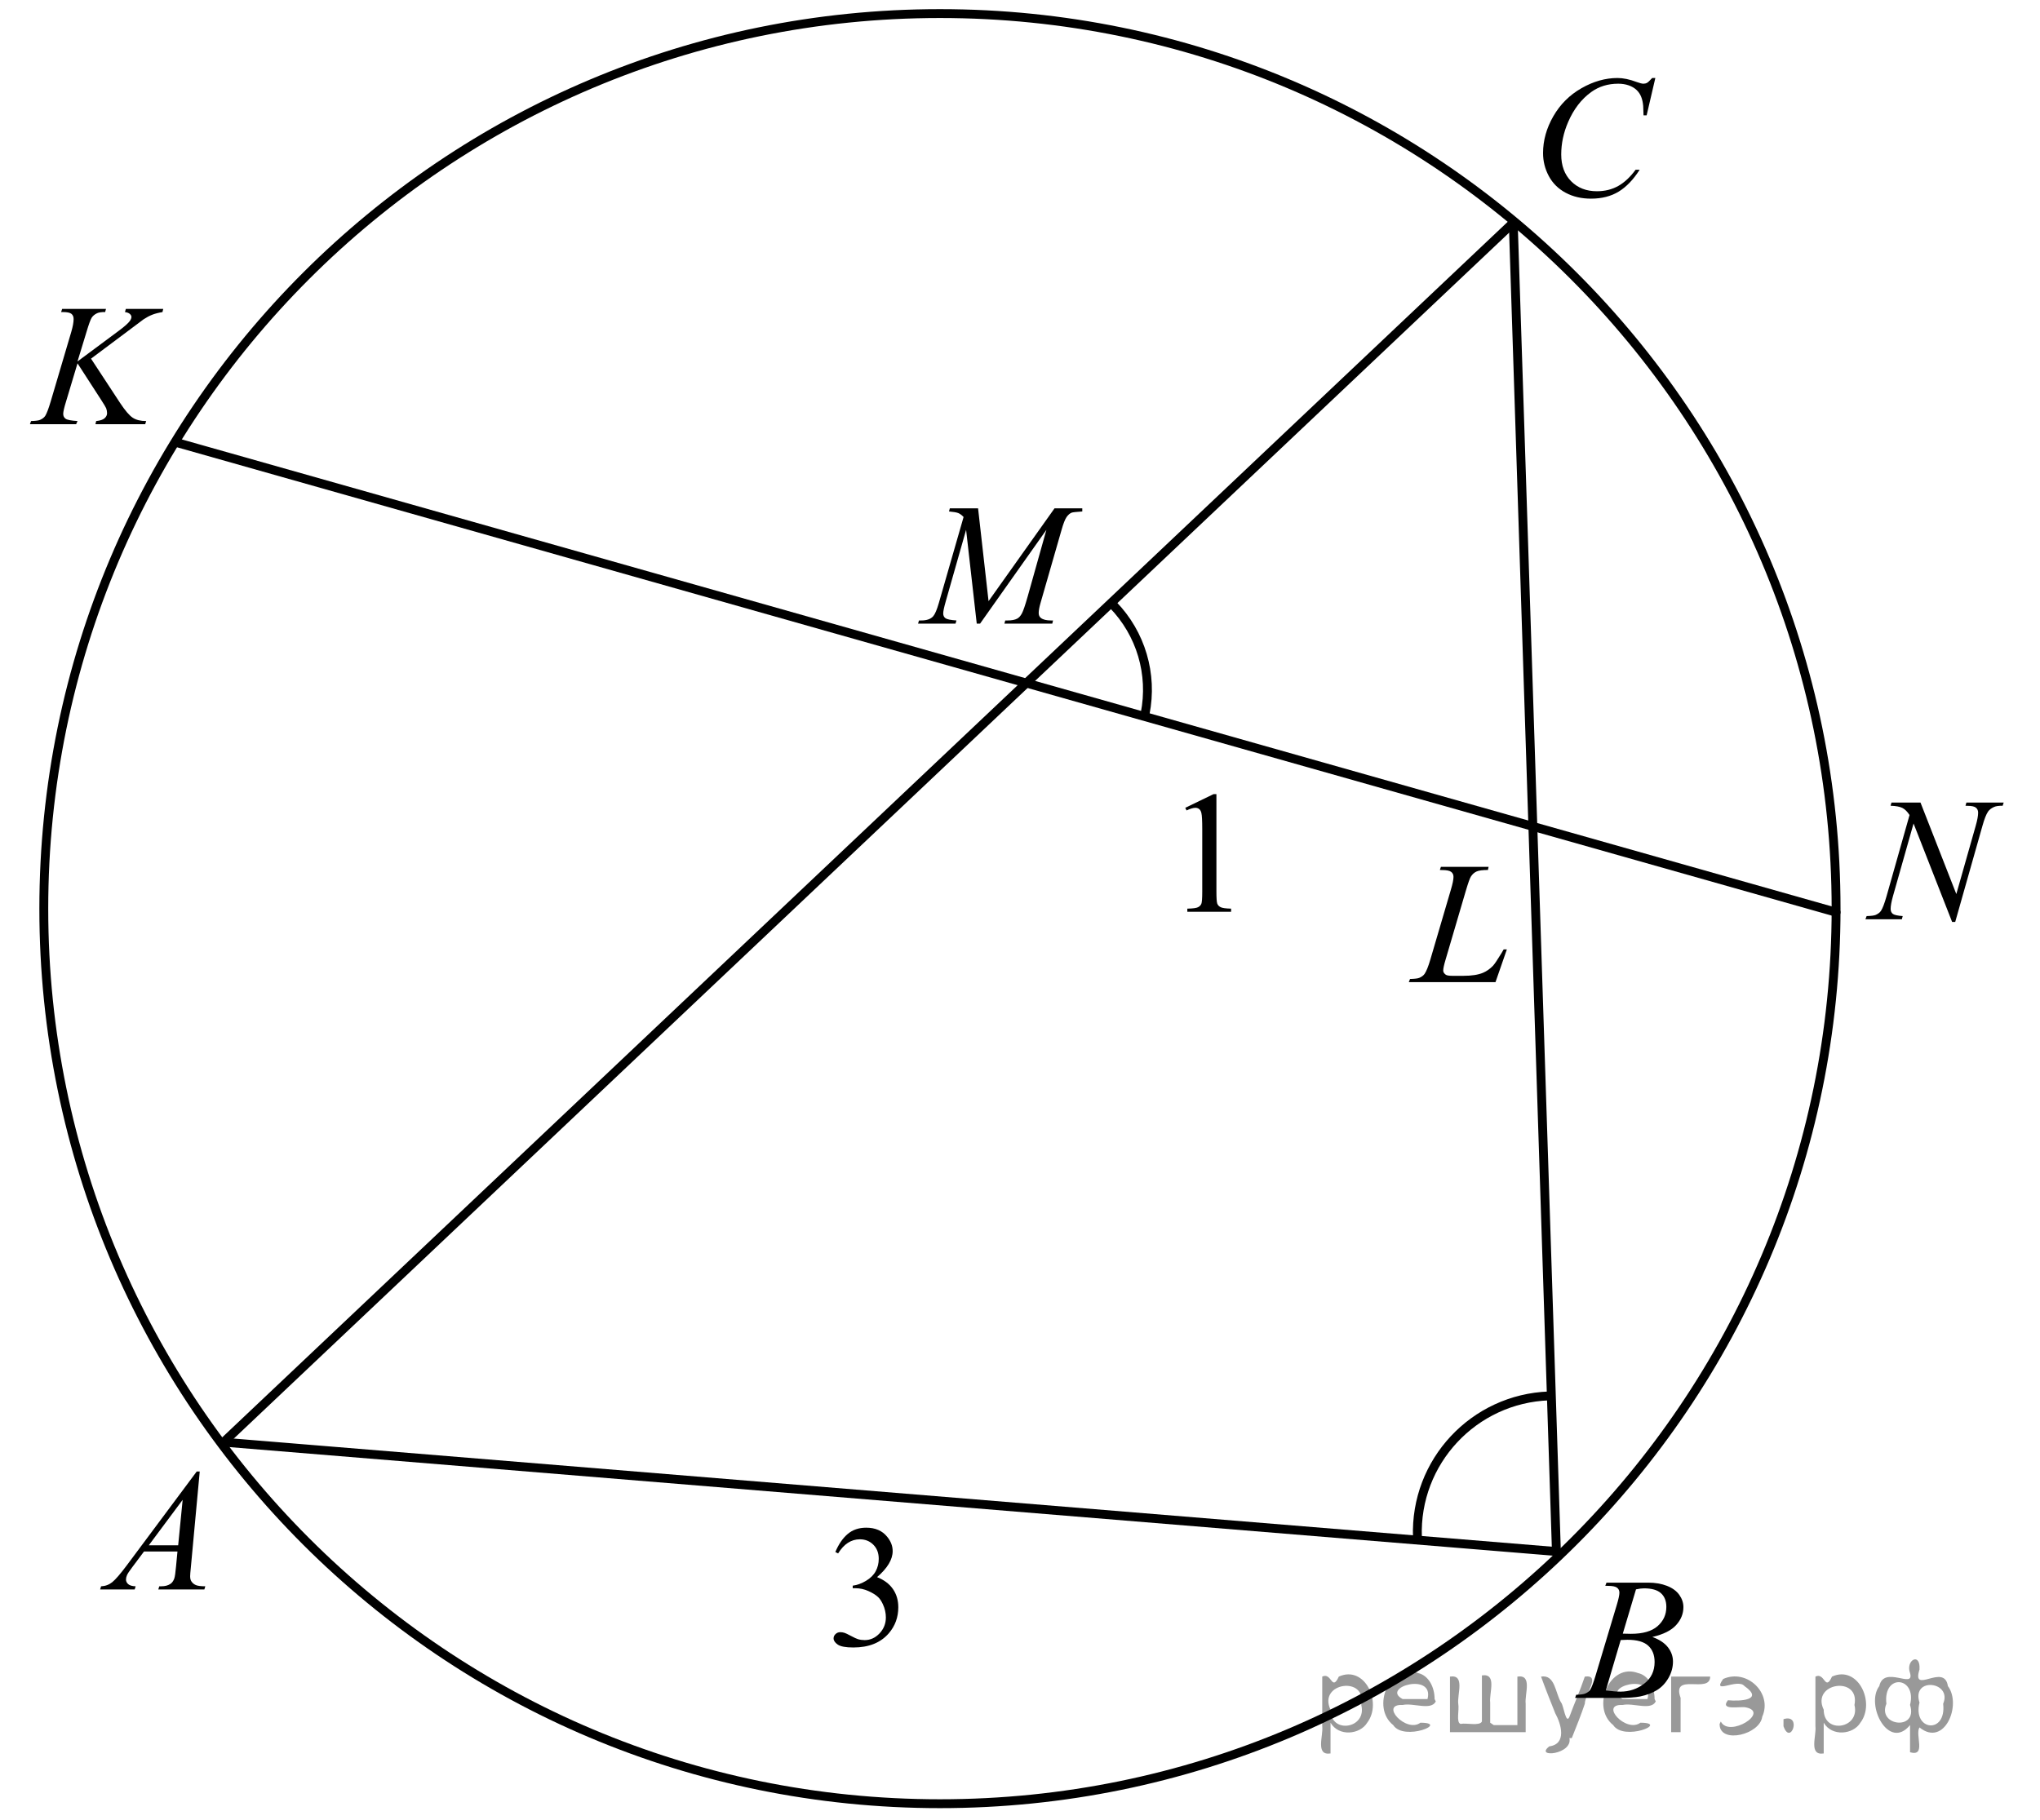 <?xml version="1.0" encoding="utf-8"?>
<!-- Generator: Adobe Illustrator 16.0.0, SVG Export Plug-In . SVG Version: 6.00 Build 0)  -->
<!DOCTYPE svg PUBLIC "-//W3C//DTD SVG 1.1//EN" "http://www.w3.org/Graphics/SVG/1.1/DTD/svg11.dtd">
<svg version="1.1" id="Слой_1" xmlns="http://www.w3.org/2000/svg" xmlns:xlink="http://www.w3.org/1999/xlink" x="0px" y="0px"
	 width="172.488px" height="153.901px" viewBox="0 0 172.488 153.901" enable-background="new 0 0 172.488 153.901"
	 xml:space="preserve">
<g>
	<g>
		<defs>
			<polygon id="SVGID_1_" points="67.9,143.182 79.792,143.182 79.792,125.766 67.9,125.766 67.9,143.182 			"/>
		</defs>
		<clipPath id="SVGID_2_">
			<use xlink:href="#SVGID_1_"  overflow="visible"/>
		</clipPath>
		<g clip-path="url(#SVGID_2_)">
			<path d="M70.631,131.263c0.275-0.657,0.622-1.164,1.04-1.521c0.419-0.357,0.94-0.536,1.565-0.536
				c0.771,0,1.362,0.254,1.773,0.763c0.313,0.379,0.469,0.784,0.469,1.216c0,0.71-0.44,1.444-1.32,2.202
				c0.592,0.234,1.039,0.57,1.342,1.007s0.454,0.95,0.454,1.54c0,0.844-0.266,1.575-0.795,2.194
				c-0.69,0.806-1.691,1.209-3.002,1.209c-0.648,0-1.089-0.082-1.323-0.245s-0.352-0.338-0.352-0.525
				c0-0.139,0.056-0.261,0.167-0.366c0.111-0.105,0.245-0.158,0.4-0.158c0.119,0,0.239,0.019,0.362,0.058
				c0.08,0.023,0.263,0.111,0.547,0.262c0.283,0.151,0.479,0.241,0.589,0.271c0.175,0.053,0.361,0.079,0.561,0.079
				c0.482,0,0.902-0.189,1.26-0.568c0.356-0.379,0.535-0.828,0.535-1.346c0-0.379-0.082-0.748-0.248-1.108
				c-0.123-0.269-0.258-0.472-0.404-0.611c-0.204-0.191-0.482-0.365-0.838-0.521c-0.354-0.156-0.717-0.234-1.085-0.234h-0.228
				v-0.216c0.374-0.048,0.749-0.185,1.125-0.41c0.376-0.225,0.649-0.496,0.819-0.813s0.256-0.664,0.256-1.044
				c0-0.493-0.153-0.893-0.458-1.197c-0.306-0.305-0.685-0.457-1.139-0.457c-0.733,0-1.347,0.398-1.838,1.194L70.631,131.263z"/>
		</g>
	</g>
	<g>
		<defs>
			<polygon id="SVGID_3_" points="5.539,137.106 20.472,137.106 20.472,121.041 5.539,121.041 5.539,137.106 			"/>
		</defs>
		<clipPath id="SVGID_4_">
			<use xlink:href="#SVGID_3_"  overflow="visible"/>
		</clipPath>
		<g clip-path="url(#SVGID_4_)">
			<path d="M16.888,124.454l-0.751,8.111c-0.039,0.379-0.059,0.628-0.059,0.748c0,0.191,0.037,0.338,0.109,0.438
				c0.092,0.139,0.218,0.242,0.375,0.309c0.158,0.067,0.424,0.102,0.798,0.102l-0.08,0.266h-3.893l0.08-0.266h0.167
				c0.316,0,0.574-0.067,0.773-0.202c0.141-0.091,0.25-0.241,0.328-0.452c0.053-0.149,0.104-0.499,0.153-1.05l0.117-1.237h-2.829
				l-1.006,1.345c-0.229,0.302-0.372,0.519-0.43,0.65c-0.058,0.132-0.087,0.256-0.087,0.371c0,0.153,0.063,0.285,0.19,0.395
				c0.126,0.11,0.335,0.171,0.627,0.181l-0.081,0.266H8.467l0.08-0.266c0.36-0.015,0.677-0.134,0.952-0.356
				c0.274-0.223,0.684-0.698,1.229-1.427l5.905-7.925H16.888z M15.444,126.849l-2.865,3.848h2.486L15.444,126.849z"/>
		</g>
	</g>
	<g>
		<defs>
			<polygon id="SVGID_5_" points="130.599,146.286 145.53,146.286 145.53,130.222 130.599,130.222 130.599,146.286 			"/>
		</defs>
		<clipPath id="SVGID_6_">
			<use xlink:href="#SVGID_5_"  overflow="visible"/>
		</clipPath>
		<g clip-path="url(#SVGID_6_)">
			<path d="M135.731,134.119l0.103-0.266h3.528c0.593,0,1.121,0.091,1.586,0.272c0.464,0.183,0.812,0.437,1.042,0.763
				c0.231,0.326,0.347,0.671,0.347,1.035c0,0.562-0.205,1.068-0.616,1.521c-0.41,0.453-1.08,0.788-2.009,1.004
				c0.599,0.22,1.038,0.513,1.32,0.877c0.281,0.364,0.423,0.765,0.423,1.201c0,0.483-0.127,0.946-0.38,1.388
				c-0.252,0.44-0.577,0.783-0.973,1.028c-0.396,0.244-0.874,0.424-1.433,0.539c-0.398,0.081-1.021,0.122-1.866,0.122h-3.624
				l0.095-0.266c0.379-0.01,0.637-0.046,0.773-0.108c0.194-0.081,0.332-0.189,0.415-0.323c0.117-0.183,0.272-0.6,0.467-1.251
				l1.771-5.904c0.15-0.498,0.226-0.848,0.226-1.05c0-0.177-0.066-0.317-0.2-0.42c-0.134-0.104-0.388-0.155-0.762-0.155
				C135.882,134.126,135.805,134.124,135.731,134.119z M135.775,142.971c0.524,0.067,0.936,0.101,1.232,0.101
				c0.758,0,1.43-0.226,2.016-0.676s0.879-1.062,0.879-1.834c0-0.589-0.182-1.05-0.544-1.38c-0.362-0.331-0.946-0.496-1.753-0.496
				c-0.156,0-0.346,0.007-0.569,0.021L135.775,142.971z M137.212,138.167c0.315,0.01,0.544,0.015,0.685,0.015
				c1.012,0,1.764-0.217,2.257-0.65s0.74-0.977,0.74-1.629c0-0.493-0.15-0.878-0.452-1.154c-0.302-0.275-0.782-0.413-1.443-0.413
				c-0.175,0-0.398,0.028-0.671,0.086L137.212,138.167z"/>
		</g>
	</g>
	<g>
		<defs>
			<polygon id="SVGID_7_" points="127.424,20.602 143.706,20.602 143.706,3.187 127.424,3.187 127.424,20.602 			"/>
		</defs>
		<clipPath id="SVGID_8_">
			<use xlink:href="#SVGID_7_"  overflow="visible"/>
		</clipPath>
		<g clip-path="url(#SVGID_8_)">
			<path d="M139.964,6.596l-0.736,3.159h-0.262l-0.029-0.791c-0.024-0.288-0.08-0.544-0.168-0.77
				c-0.087-0.226-0.219-0.421-0.394-0.586s-0.396-0.295-0.663-0.389c-0.268-0.093-0.563-0.14-0.889-0.14
				c-0.87,0-1.631,0.235-2.281,0.705c-0.831,0.6-1.482,1.446-1.953,2.54c-0.39,0.902-0.583,1.815-0.583,2.741
				c0,0.945,0.279,1.699,0.838,2.263c0.559,0.564,1.285,0.846,2.179,0.846c0.676,0,1.276-0.149,1.804-0.446s1.017-0.755,1.469-1.374
				h0.343c-0.535,0.839-1.128,1.457-1.778,1.853c-0.651,0.396-1.431,0.594-2.34,0.594c-0.807,0-1.521-0.167-2.143-0.5
				c-0.622-0.333-1.096-0.802-1.421-1.407s-0.488-1.254-0.488-1.95c0-1.064,0.289-2.101,0.867-3.108s1.371-1.799,2.38-2.375
				c1.008-0.576,2.024-0.864,3.05-0.864c0.48,0,1.021,0.113,1.618,0.338c0.262,0.096,0.451,0.144,0.568,0.144
				c0.116,0,0.219-0.024,0.306-0.072c0.088-0.048,0.233-0.185,0.438-0.41H139.964z"/>
		</g>
	</g>
	<g>
		<defs>
			<polygon id="SVGID_9_" points="0,38.557 17.634,38.557 17.634,22.491 0,22.491 0,38.557 			"/>
		</defs>
		<clipPath id="SVGID_10_">
			<use xlink:href="#SVGID_9_"  overflow="visible"/>
		</clipPath>
		<g clip-path="url(#SVGID_10_)">
			<path d="M7.696,30.333l2.448,3.732c0.437,0.662,0.799,1.084,1.085,1.269s0.663,0.277,1.129,0.277l-0.08,0.266H8.068l0.066-0.266
				c0.335-0.033,0.572-0.112,0.71-0.237c0.139-0.125,0.208-0.266,0.208-0.424c0-0.144-0.024-0.283-0.073-0.417
				c-0.039-0.096-0.18-0.331-0.422-0.705l-2.003-3.099l-0.969,3.229c-0.16,0.518-0.24,0.865-0.24,1.042
				c0,0.183,0.068,0.321,0.204,0.417c0.136,0.096,0.471,0.161,1.005,0.194l-0.117,0.266H2.531l0.095-0.266
				c0.379-0.009,0.634-0.043,0.765-0.101c0.194-0.086,0.337-0.196,0.43-0.331c0.126-0.197,0.282-0.604,0.466-1.223l1.741-5.889
				c0.131-0.45,0.197-0.813,0.197-1.085c0-0.192-0.062-0.338-0.186-0.439c-0.124-0.101-0.366-0.151-0.725-0.151H5.168l0.087-0.266
				h3.708l-0.073,0.266c-0.306-0.005-0.534,0.029-0.685,0.101c-0.209,0.101-0.362,0.23-0.459,0.388s-0.241,0.554-0.43,1.187
				L6.553,30.57l3.512-2.61c0.466-0.345,0.772-0.618,0.918-0.819c0.087-0.125,0.131-0.237,0.131-0.338
				c0-0.086-0.045-0.17-0.135-0.251s-0.227-0.134-0.412-0.158l0.073-0.266h3.162l-0.065,0.266c-0.345,0.058-0.635,0.133-0.871,0.227
				c-0.236,0.093-0.477,0.222-0.725,0.385c-0.073,0.048-0.546,0.402-1.42,1.064L7.696,30.333z"/>
		</g>
	</g>
	<g>
		<defs>
			<polygon id="SVGID_11_" points="75.468,55.432 95.264,55.432 95.264,39.366 75.468,39.366 75.468,55.432 			"/>
		</defs>
		<clipPath id="SVGID_12_">
			<use xlink:href="#SVGID_11_"  overflow="visible"/>
		</clipPath>
		<g clip-path="url(#SVGID_12_)">
			<path d="M82.699,42.992l0.886,7.852l5.579-7.852h2.346v0.266c-0.51,0.034-0.811,0.067-0.9,0.101
				c-0.155,0.063-0.299,0.187-0.429,0.374s-0.271,0.546-0.422,1.079l-1.779,6.184c-0.104,0.359-0.155,0.642-0.155,0.848
				c0,0.187,0.063,0.329,0.191,0.424c0.18,0.139,0.463,0.208,0.851,0.208h0.17l-0.063,0.266h-4.048l0.071-0.266h0.191
				c0.358,0,0.633-0.053,0.822-0.158c0.146-0.077,0.277-0.222,0.393-0.435c0.116-0.213,0.278-0.687,0.486-1.42l1.587-5.652
				l-5.606,7.931h-0.283l-0.9-7.931l-1.716,6.033c-0.146,0.513-0.22,0.858-0.22,1.036s0.064,0.313,0.191,0.406
				c0.128,0.093,0.438,0.157,0.929,0.19l-0.078,0.266h-3.168l0.078-0.266h0.191c0.468,0,0.805-0.12,1.013-0.359
				c0.151-0.173,0.31-0.546,0.476-1.122l2.091-7.27c-0.156-0.163-0.305-0.273-0.446-0.331s-0.404-0.103-0.787-0.137l0.071-0.266
				H82.699z"/>
		</g>
	</g>
	<g>
		<defs>
			<polygon id="SVGID_13_" points="116.681,85.739 130.261,85.739 130.261,69.674 116.681,69.674 116.681,85.739 			"/>
		</defs>
		<clipPath id="SVGID_14_">
			<use xlink:href="#SVGID_13_"  overflow="visible"/>
		</clipPath>
		<g clip-path="url(#SVGID_14_)">
			<path d="M126.449,83.064h-7.33l0.103-0.266c0.389-0.01,0.648-0.041,0.78-0.094c0.204-0.087,0.354-0.199,0.452-0.338
				c0.15-0.221,0.311-0.618,0.481-1.194l1.743-5.932c0.146-0.489,0.219-0.849,0.219-1.079c0-0.182-0.066-0.323-0.2-0.424
				s-0.386-0.151-0.755-0.151c-0.083,0-0.148-0.002-0.197-0.007l0.088-0.266h4.033l-0.059,0.266c-0.452,0-0.773,0.043-0.963,0.13
				c-0.189,0.086-0.348,0.228-0.474,0.424c-0.088,0.13-0.231,0.532-0.431,1.208l-1.714,5.831c-0.132,0.441-0.197,0.748-0.197,0.921
				c0,0.115,0.065,0.226,0.197,0.331c0.082,0.071,0.27,0.107,0.562,0.107h0.955c0.695,0,1.248-0.086,1.656-0.259
				c0.302-0.129,0.578-0.323,0.831-0.582c0.137-0.145,0.377-0.501,0.723-1.071l0.189-0.324h0.27L126.449,83.064z"/>
		</g>
	</g>
	<g>
		<defs>
			<polygon id="SVGID_15_" points="97.628,79.799 107.087,79.799 107.087,63.734 97.628,63.734 97.628,79.799 			"/>
		</defs>
		<clipPath id="SVGID_16_">
			<use xlink:href="#SVGID_15_"  overflow="visible"/>
		</clipPath>
		<g clip-path="url(#SVGID_16_)">
			<path d="M100.218,68.321l2.395-1.158h0.239v8.233c0,0.547,0.023,0.887,0.069,1.021c0.046,0.134,0.142,0.237,0.287,0.309
				c0.145,0.072,0.439,0.113,0.885,0.123v0.266h-3.701V76.85c0.465-0.01,0.765-0.05,0.9-0.119c0.135-0.069,0.229-0.163,0.282-0.28
				c0.054-0.117,0.08-0.469,0.08-1.054v-5.264c0-0.709-0.024-1.165-0.072-1.366c-0.034-0.153-0.096-0.266-0.186-0.338
				c-0.089-0.072-0.197-0.108-0.322-0.108c-0.18,0-0.429,0.074-0.748,0.223L100.218,68.321z"/>
		</g>
	</g>
	<g>
		<defs>
			<rect id="SVGID_17_" x="0.054" width="172.367" height="153.901"/>
		</defs>
		<clipPath id="SVGID_18_">
			<use xlink:href="#SVGID_17_"  overflow="visible"/>
		</clipPath>
		<g clip-path="url(#SVGID_18_)">
		</g>
	</g>
	<g>
		<defs>
			<polygon id="SVGID_19_" points="154.989,81.824 172.488,81.824 172.488,64.206 154.989,64.206 154.989,81.824 			"/>
		</defs>
		<clipPath id="SVGID_20_">
			<use xlink:href="#SVGID_19_"  overflow="visible"/>
		</clipPath>
		<g clip-path="url(#SVGID_20_)">
			<path d="M162.384,67.878l3.029,7.737l1.641-5.779c0.135-0.476,0.203-0.844,0.203-1.106c0-0.179-0.063-0.32-0.188-0.422
				c-0.125-0.102-0.359-0.153-0.701-0.153c-0.058,0-0.118-0.002-0.181-0.007l0.079-0.27h3.152l-0.087,0.27
				c-0.327-0.005-0.57,0.029-0.729,0.102c-0.227,0.102-0.396,0.233-0.507,0.393c-0.154,0.228-0.311,0.626-0.47,1.194l-2.306,8.138
				h-0.261l-3.261-8.327l-1.742,6.15c-0.13,0.466-0.195,0.823-0.195,1.07c0,0.185,0.059,0.324,0.177,0.419s0.399,0.159,0.843,0.192
				l-0.072,0.27h-3.08l0.102-0.27c0.385-0.01,0.644-0.044,0.773-0.102c0.197-0.088,0.345-0.201,0.44-0.342
				c0.141-0.214,0.297-0.626,0.471-1.238l1.944-6.864c-0.188-0.291-0.389-0.491-0.604-0.6c-0.215-0.109-0.549-0.171-1.001-0.186
				l0.079-0.27H162.384z"/>
		</g>
	</g>
	<path fill="none" stroke="#000000" stroke-width="0.75" stroke-linecap="round" stroke-linejoin="round" stroke-miterlimit="8" d="
		M79.474,1.148c-41.85,0-75.771,33.89-75.771,75.701c0,41.811,33.922,75.701,75.771,75.701c41.851,0,75.772-33.891,75.772-75.701
		C155.246,35.038,121.324,1.148,79.474,1.148L79.474,1.148z"/>
	
		<line fill="none" stroke="#000000" stroke-width="0.75" stroke-linecap="round" stroke-linejoin="round" stroke-miterlimit="8" x1="127.95" y1="18.833" x2="131.599" y2="131.22"/>
	
		<line fill="none" stroke="#000000" stroke-width="0.75" stroke-linecap="round" stroke-linejoin="round" stroke-miterlimit="8" x1="131.599" y1="131.22" x2="18.903" y2="121.973"/>
	
		<line fill="none" stroke="#000000" stroke-width="0.75" stroke-linecap="round" stroke-linejoin="round" stroke-miterlimit="8" x1="18.903" y1="121.973" x2="127.95" y2="18.833"/>
	
		<line fill="none" stroke="#000000" stroke-width="0.75" stroke-linecap="round" stroke-linejoin="round" stroke-miterlimit="8" x1="15.053" y1="37.463" x2="155.246" y2="77.153"/>
	<path fill="none" stroke="#000000" stroke-width="0.75" stroke-linecap="round" stroke-linejoin="round" stroke-miterlimit="8" d="
		M94.099,51.145c2.367,2.434,3.387,5.878,2.724,9.211"/>
	<path fill="none" stroke="#000000" stroke-width="0.75" stroke-linecap="round" stroke-linejoin="round" stroke-miterlimit="8" d="
		M130.986,118.061c-6.377,0.226-11.364,5.571-11.139,11.942"/>
</g>
<g>
</g>
<g>
</g>
<g>
</g>
<g>
</g>
<g>
</g>
<g style="stroke:none;fill:#000;fill-opacity:0.4" > <path d="m 112.5,145.8 c 0,0.8 0,1.6 0,2.5 -1.3,0.2 -0.6,-1.5 -0.7,-2.3 0,-1.4 0,-2.8 0,-4.2 0.8,-0.4 0.8,1.3 1.4,0.0 2.2,-1.0 3.7,2.2 2.4,3.9 -0.6,1.0 -2.4,1.2 -3.1,0.0 z m 2.6,-1.6 c 0.5,-2.5 -3.7,-1.9 -2.6,0.4 0.0,2.1 3.1,1.6 2.6,-0.4 z" /> <path d="m 121.4,143.9 c -0.4,0.8 -1.9,0.1 -2.8,0.3 -2.0,-0.1 0.3,2.4 1.5,1.5 2.5,0.0 -1.4,1.6 -2.3,0.2 -1.9,-1.5 -0.3,-5.3 2.1,-4.4 0.9,0.2 1.4,1.2 1.4,2.2 z m -0.7,-0.2 c 0.6,-2.3 -4.0,-1.0 -2.1,0.0 0.7,0 1.4,-0.0 2.1,-0.0 z" /> <path d="m 126.3,145.9 c 0.6,0 1.3,0 2.0,0 0,-1.3 0,-2.7 0,-4.1 1.3,-0.2 0.6,1.5 0.7,2.3 0,0.8 0,1.6 0,2.4 -2.1,0 -4.2,0 -6.4,0 0,-1.5 0,-3.1 0,-4.7 1.3,-0.2 0.6,1.5 0.7,2.3 0.1,0.5 -0.2,1.6 0.2,1.7 0.5,-0.1 1.6,0.2 1.8,-0.2 0,-1.3 0,-2.6 0,-3.9 1.3,-0.2 0.6,1.5 0.7,2.3 0,0.5 0,1.1 0,1.7 z" /> <path d="m 132.7,147.0 c 0.3,1.4 -3.0,1.7 -1.7,0.7 1.5,-0.2 1.0,-1.9 0.5,-2.8 -0.4,-1.0 -0.8,-2.0 -1.2,-3.1 1.2,-0.2 1.2,1.4 1.7,2.2 0.2,0.2 0.4,1.9 0.7,1.2 0.4,-1.1 0.9,-2.2 1.3,-3.4 1.4,-0.2 0.0,1.5 -0.0,2.3 -0.3,0.9 -0.7,1.9 -1.1,2.9 z" /> <path d="m 140.0,143.9 c -0.4,0.8 -1.9,0.1 -2.8,0.3 -2.0,-0.1 0.3,2.4 1.5,1.5 2.5,0.0 -1.4,1.6 -2.3,0.2 -1.9,-1.5 -0.3,-5.3 2.1,-4.4 0.9,0.2 1.4,1.2 1.4,2.2 z m -0.7,-0.2 c 0.6,-2.3 -4.0,-1.0 -2.1,0.0 0.7,0 1.4,-0.0 2.1,-0.0 z" /> <path d="m 141.3,146.5 c 0,-1.5 0,-3.1 0,-4.7 1.1,0 2.2,0 3.3,0 0.0,1.5 -3.3,-0.4 -2.5,1.8 0,0.9 0,1.9 0,2.9 -0.2,0 -0.5,0 -0.7,0 z" /> <path d="m 145.5,145.6 c 0.7,1.4 4.2,-0.8 2.1,-1.2 -0.5,-0.1 -2.2,0.3 -1.5,-0.6 1.0,0.1 3.1,0.0 1.4,-1.2 -0.6,-0.7 -2.8,0.8 -1.8,-0.6 2.0,-0.9 4.2,1.2 3.3,3.2 -0.2,1.5 -3.5,2.3 -3.6,0.7 l 0,-0.1 0,-0.0 0,0 z" /> <path d="m 150.8,145.4 c 1.6,-0.5 0.6,2.3 -0.0,0.6 -0.0,-0.2 0.0,-0.4 0.0,-0.6 z" /> <path d="m 154.2,145.8 c 0,0.8 0,1.6 0,2.5 -1.3,0.2 -0.6,-1.5 -0.7,-2.3 0,-1.4 0,-2.8 0,-4.2 0.8,-0.4 0.8,1.3 1.4,0.0 2.2,-1.0 3.7,2.2 2.4,3.9 -0.6,1.0 -2.4,1.2 -3.1,0.0 z m 2.6,-1.6 c 0.5,-2.5 -3.7,-1.9 -2.6,0.4 0.0,2.1 3.1,1.6 2.6,-0.4 z" /> <path d="m 159.5,144.1 c -0.8,1.9 2.7,2.3 2.0,0.1 0.6,-2.4 -2.3,-2.7 -2.0,-0.1 z m 2.0,4.2 c 0,-0.8 0,-1.6 0,-2.4 -1.8,2.2 -3.8,-1.7 -2.6,-3.3 0.4,-1.8 3.0,0.3 2.6,-1.1 -0.4,-1.1 0.9,-1.8 0.8,-0.3 -0.7,2.2 2.1,-0.6 2.4,1.4 1.2,1.6 -0.3,5.2 -2.4,3.5 -0.4,0.6 0.6,2.5 -0.8,2.1 z m 2.8,-4.2 c 0.8,-1.9 -2.7,-2.3 -2.0,-0.1 -0.6,2.4 2.3,2.7 2.0,0.1 z" /> </g></svg>

<!--File created and owned by https://sdamgia.ru. Copying is prohibited. All rights reserved.-->
